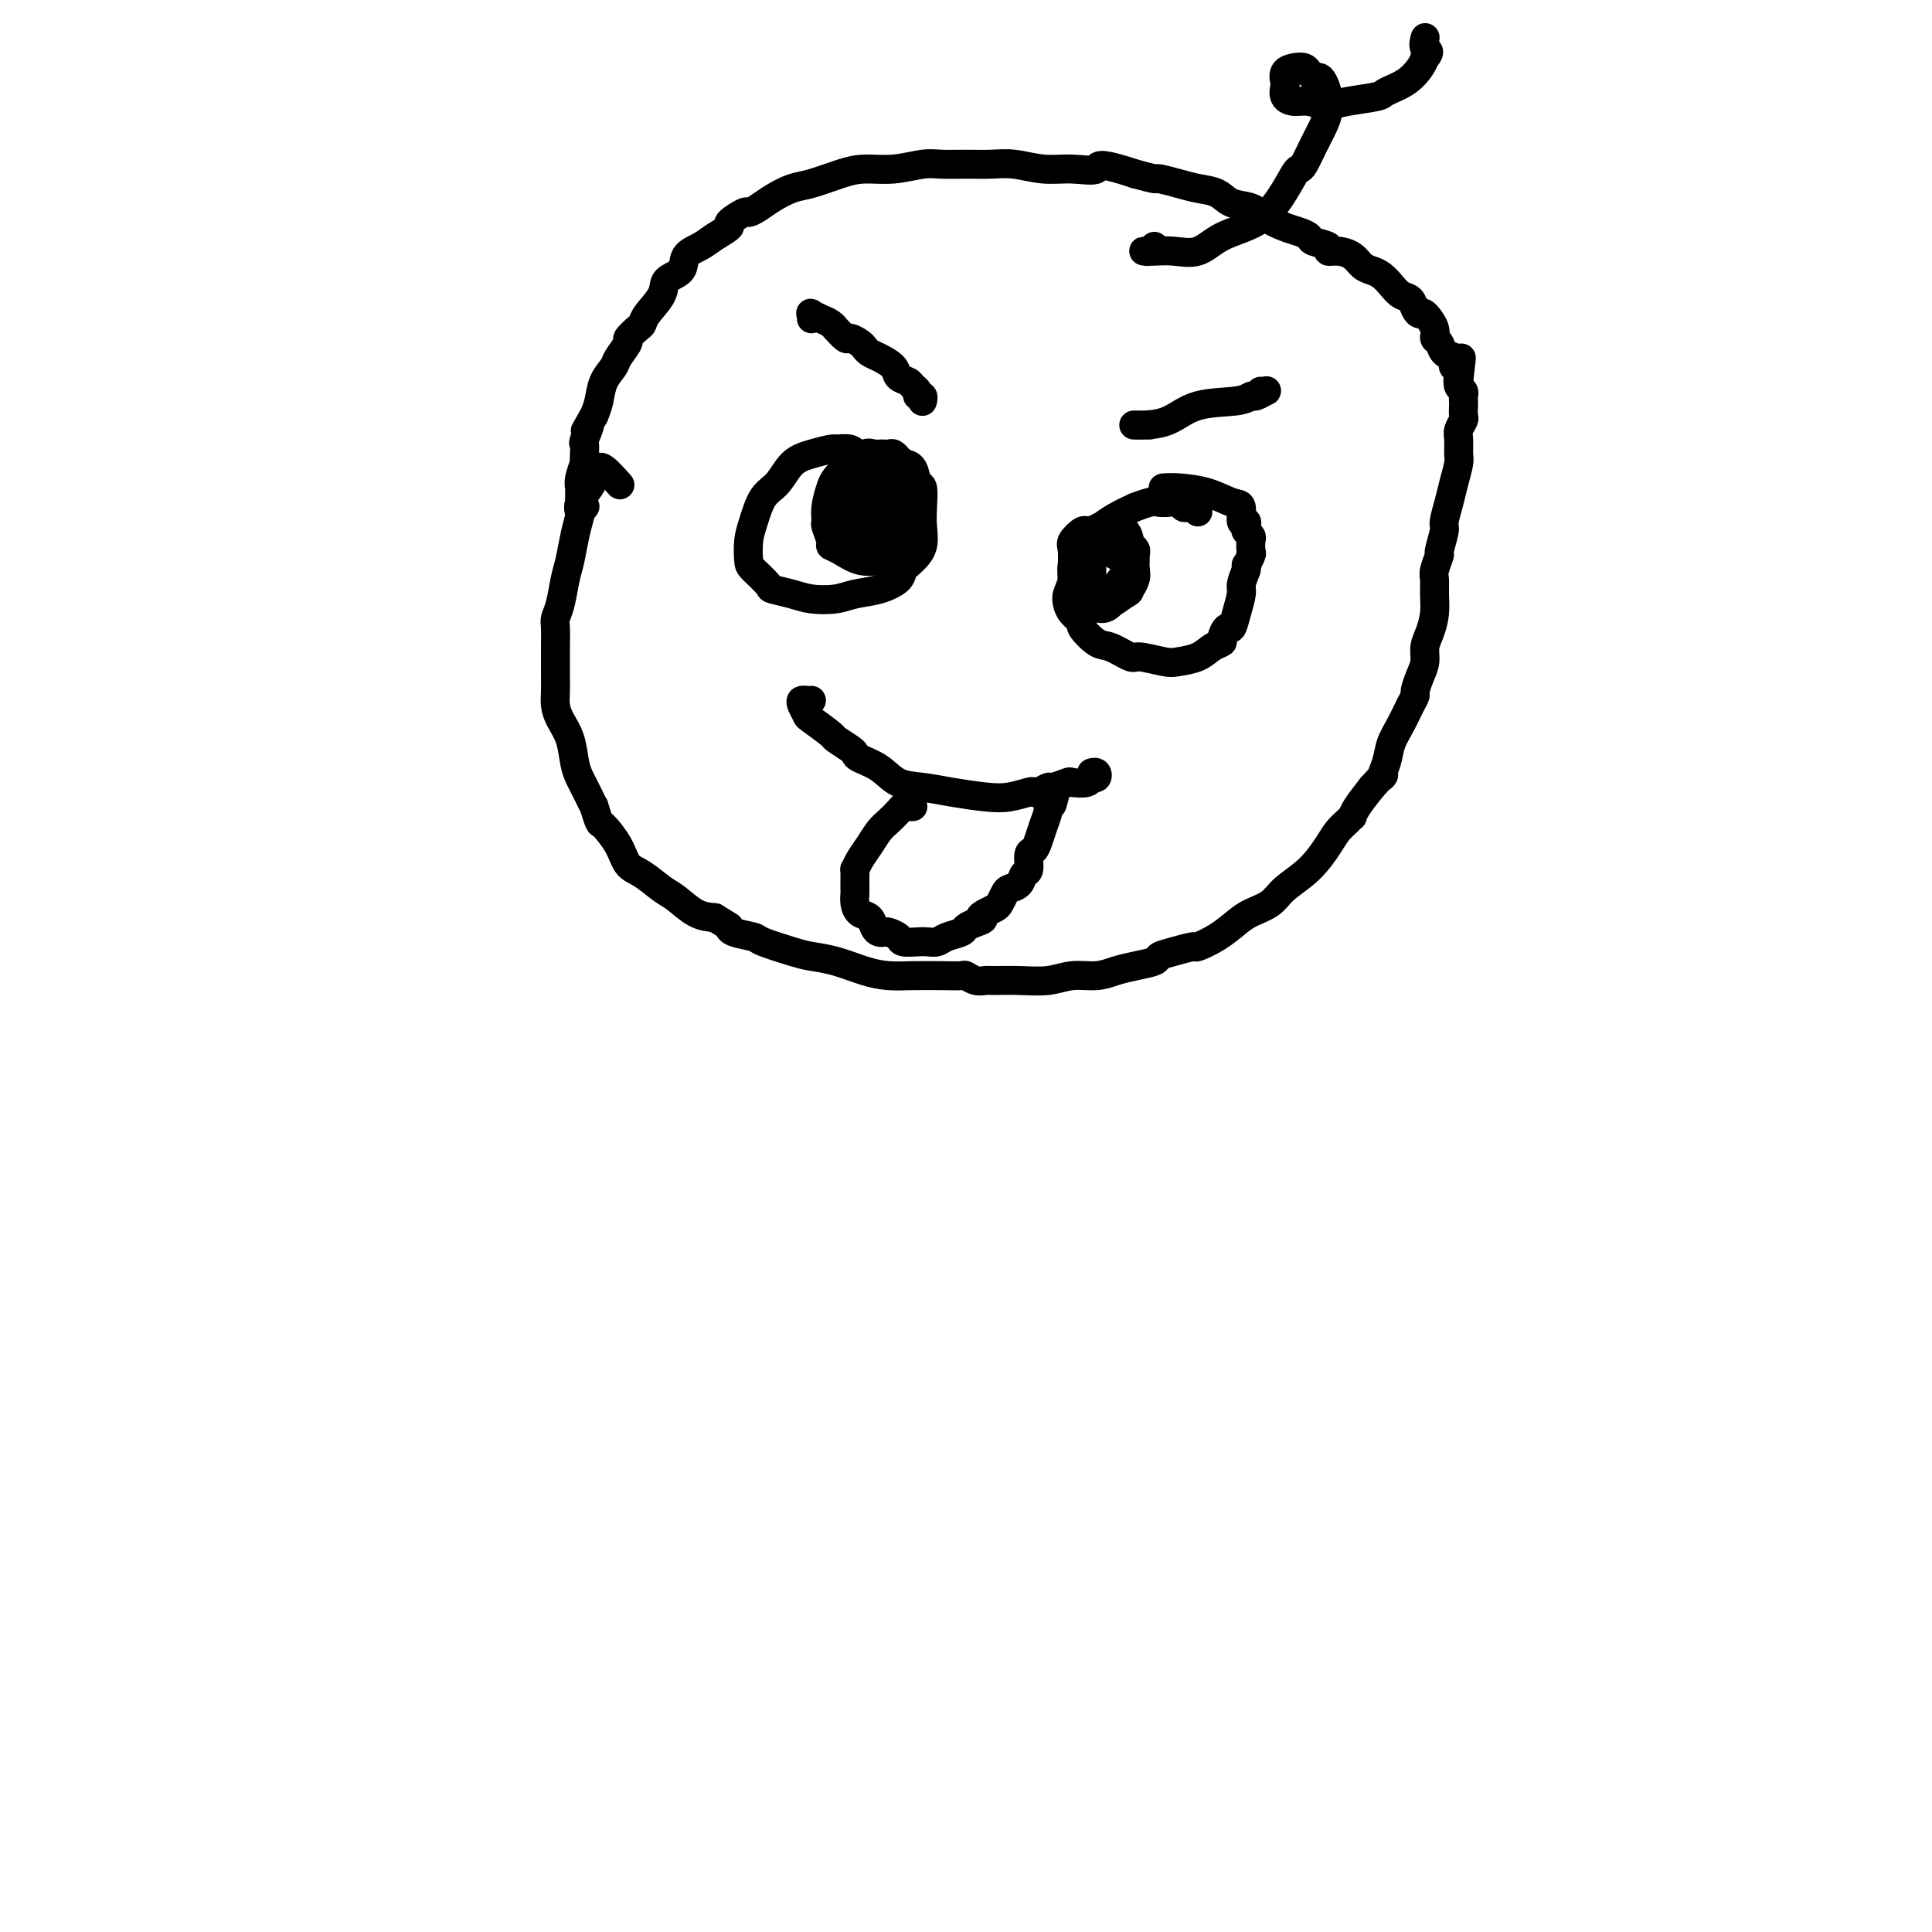 <svg viewBox='0 0 400 400' version='1.1' xmlns='http://www.w3.org/2000/svg' xmlns:xlink='http://www.w3.org/1999/xlink'><g fill='none' stroke='#000000' stroke-width='6' stroke-linecap='round' stroke-linejoin='round'><path d='M128,100c0.307,0.343 0.615,0.687 0,0c-0.615,-0.687 -2.152,-2.403 -3,-3c-0.848,-0.597 -1.005,-0.074 -1,0c0.005,0.074 0.173,-0.302 0,0c-0.173,0.302 -0.687,1.283 -1,2c-0.313,0.717 -0.427,1.170 -1,2c-0.573,0.830 -1.607,2.039 -2,3c-0.393,0.961 -0.147,1.676 0,2c0.147,0.324 0.194,0.257 0,1c-0.194,0.743 -0.630,2.297 -1,4c-0.370,1.703 -0.673,3.556 -1,5c-0.327,1.444 -0.676,2.478 -1,4c-0.324,1.522 -0.623,3.533 -1,5c-0.377,1.467 -0.833,2.390 -1,3c-0.167,0.610 -0.045,0.907 0,2c0.045,1.093 0.012,2.981 0,4c-0.012,1.019 -0.004,1.168 0,2c0.004,0.832 0.003,2.347 0,3c-0.003,0.653 -0.008,0.445 0,1c0.008,0.555 0.030,1.874 0,3c-0.030,1.126 -0.110,2.059 0,3c0.110,0.941 0.411,1.890 1,3c0.589,1.110 1.467,2.380 2,4c0.533,1.620 0.721,3.591 1,5c0.279,1.409 0.648,2.255 1,3c0.352,0.745 0.686,1.388 1,2c0.314,0.612 0.607,1.194 1,2c0.393,0.806 0.886,1.835 1,2c0.114,0.165 -0.150,-0.534 0,0c0.150,0.534 0.713,2.302 1,3c0.287,0.698 0.296,0.327 1,1c0.704,0.673 2.102,2.392 3,4c0.898,1.608 1.296,3.107 2,4c0.704,0.893 1.713,1.181 3,2c1.287,0.819 2.850,2.168 4,3c1.150,0.832 1.887,1.147 3,2c1.113,0.853 2.604,2.244 4,3c1.396,0.756 2.698,0.878 4,1'/><path d='M148,190c3.466,2.108 3.130,1.878 3,2c-0.130,0.122 -0.055,0.596 1,1c1.055,0.404 3.092,0.737 4,1c0.908,0.263 0.689,0.455 2,1c1.311,0.545 4.152,1.442 6,2c1.848,0.558 2.701,0.776 4,1c1.299,0.224 3.042,0.452 5,1c1.958,0.548 4.129,1.415 6,2c1.871,0.585 3.442,0.888 5,1c1.558,0.112 3.103,0.034 5,0c1.897,-0.034 4.147,-0.023 6,0c1.853,0.023 3.309,0.059 4,0c0.691,-0.059 0.616,-0.212 1,0c0.384,0.212 1.228,0.790 2,1c0.772,0.210 1.472,0.052 2,0c0.528,-0.052 0.885,0.001 2,0c1.115,-0.001 2.986,-0.056 5,0c2.014,0.056 4.169,0.222 6,0c1.831,-0.222 3.339,-0.833 5,-1c1.661,-0.167 3.477,0.110 5,0c1.523,-0.110 2.755,-0.606 4,-1c1.245,-0.394 2.502,-0.684 4,-1c1.498,-0.316 3.235,-0.658 4,-1c0.765,-0.342 0.556,-0.685 1,-1c0.444,-0.315 1.540,-0.602 3,-1c1.460,-0.398 3.285,-0.908 4,-1c0.715,-0.092 0.320,0.233 1,0c0.680,-0.233 2.434,-1.023 4,-2c1.566,-0.977 2.942,-2.139 4,-3c1.058,-0.861 1.796,-1.420 3,-2c1.204,-0.580 2.875,-1.180 4,-2c1.125,-0.820 1.705,-1.858 3,-3c1.295,-1.142 3.303,-2.387 5,-4c1.697,-1.613 3.081,-3.594 4,-5c0.919,-1.406 1.372,-2.238 2,-3c0.628,-0.762 1.431,-1.456 2,-2c0.569,-0.544 0.905,-0.940 1,-1c0.095,-0.060 -0.051,0.215 0,0c0.051,-0.215 0.300,-0.918 1,-2c0.700,-1.082 1.850,-2.541 3,-4'/><path d='M284,163c3.651,-4.035 2.277,-2.124 2,-2c-0.277,0.124 0.543,-1.539 1,-3c0.457,-1.461 0.553,-2.718 1,-4c0.447,-1.282 1.247,-2.587 2,-4c0.753,-1.413 1.460,-2.934 2,-4c0.540,-1.066 0.915,-1.678 1,-2c0.085,-0.322 -0.118,-0.353 0,-1c0.118,-0.647 0.557,-1.908 1,-3c0.443,-1.092 0.889,-2.014 1,-3c0.111,-0.986 -0.114,-2.036 0,-3c0.114,-0.964 0.565,-1.842 1,-3c0.435,-1.158 0.853,-2.595 1,-4c0.147,-1.405 0.024,-2.779 0,-4c-0.024,-1.221 0.050,-2.288 0,-3c-0.050,-0.712 -0.224,-1.067 0,-2c0.224,-0.933 0.848,-2.444 1,-3c0.152,-0.556 -0.167,-0.157 0,-1c0.167,-0.843 0.819,-2.930 1,-4c0.181,-1.070 -0.109,-1.125 0,-2c0.109,-0.875 0.618,-2.570 1,-4c0.382,-1.430 0.637,-2.595 1,-4c0.363,-1.405 0.833,-3.049 1,-4c0.167,-0.951 0.031,-1.209 0,-2c-0.031,-0.791 0.044,-2.113 0,-3c-0.044,-0.887 -0.208,-1.337 0,-2c0.208,-0.663 0.788,-1.540 1,-2c0.212,-0.460 0.058,-0.505 0,-1c-0.058,-0.495 -0.019,-1.442 0,-2c0.019,-0.558 0.019,-0.728 0,-1c-0.019,-0.272 -0.058,-0.648 0,-1c0.058,-0.352 0.211,-0.682 0,-1c-0.211,-0.318 -0.788,-0.624 -1,-1c-0.212,-0.376 -0.061,-0.822 0,-1c0.061,-0.178 0.030,-0.089 0,0'/><path d='M302,79c1.087,-9.156 0.305,-3.045 0,-1c-0.305,2.045 -0.132,0.023 0,-1c0.132,-1.023 0.225,-1.047 0,-1c-0.225,0.047 -0.767,0.163 -1,0c-0.233,-0.163 -0.158,-0.607 0,-1c0.158,-0.393 0.398,-0.737 0,-1c-0.398,-0.263 -1.434,-0.446 -2,-1c-0.566,-0.554 -0.662,-1.479 -1,-2c-0.338,-0.521 -0.917,-0.639 -1,-1c-0.083,-0.361 0.329,-0.965 0,-2c-0.329,-1.035 -1.401,-2.500 -2,-3c-0.599,-0.500 -0.727,-0.035 -1,0c-0.273,0.035 -0.692,-0.362 -1,-1c-0.308,-0.638 -0.505,-1.519 -1,-2c-0.495,-0.481 -1.288,-0.562 -2,-1c-0.712,-0.438 -1.345,-1.234 -2,-2c-0.655,-0.766 -1.333,-1.502 -2,-2c-0.667,-0.498 -1.322,-0.760 -2,-1c-0.678,-0.240 -1.380,-0.460 -2,-1c-0.620,-0.540 -1.158,-1.402 -2,-2c-0.842,-0.598 -1.990,-0.934 -3,-1c-1.010,-0.066 -1.884,0.137 -2,0c-0.116,-0.137 0.525,-0.613 0,-1c-0.525,-0.387 -2.217,-0.684 -3,-1c-0.783,-0.316 -0.659,-0.652 -1,-1c-0.341,-0.348 -1.148,-0.708 -2,-1c-0.852,-0.292 -1.749,-0.516 -3,-1c-1.251,-0.484 -2.855,-1.229 -4,-2c-1.145,-0.771 -1.831,-1.568 -3,-2c-1.169,-0.432 -2.822,-0.498 -4,-1c-1.178,-0.502 -1.882,-1.440 -3,-2c-1.118,-0.560 -2.650,-0.741 -4,-1c-1.350,-0.259 -2.516,-0.595 -4,-1c-1.484,-0.405 -3.284,-0.878 -4,-1c-0.716,-0.122 -0.347,0.108 -1,0c-0.653,-0.108 -2.326,-0.554 -4,-1'/><path d='M235,36c-8.546,-2.852 -7.411,-1.482 -8,-1c-0.589,0.482 -2.901,0.077 -5,0c-2.099,-0.077 -3.986,0.176 -6,0c-2.014,-0.176 -4.154,-0.780 -6,-1c-1.846,-0.220 -3.398,-0.055 -5,0c-1.602,0.055 -3.253,0.000 -5,0c-1.747,-0.000 -3.588,0.054 -5,0c-1.412,-0.054 -2.394,-0.218 -4,0c-1.606,0.218 -3.836,0.817 -6,1c-2.164,0.183 -4.263,-0.050 -6,0c-1.737,0.050 -3.112,0.384 -5,1c-1.888,0.616 -4.289,1.514 -6,2c-1.711,0.486 -2.732,0.559 -4,1c-1.268,0.441 -2.782,1.249 -4,2c-1.218,0.751 -2.138,1.443 -3,2c-0.862,0.557 -1.666,0.978 -2,1c-0.334,0.022 -0.199,-0.356 -1,0c-0.801,0.356 -2.537,1.445 -3,2c-0.463,0.555 0.348,0.575 0,1c-0.348,0.425 -1.856,1.254 -3,2c-1.144,0.746 -1.926,1.409 -3,2c-1.074,0.591 -2.442,1.110 -3,2c-0.558,0.890 -0.307,2.151 -1,3c-0.693,0.849 -2.331,1.287 -3,2c-0.669,0.713 -0.369,1.701 -1,3c-0.631,1.299 -2.191,2.910 -3,4c-0.809,1.090 -0.865,1.661 -1,2c-0.135,0.339 -0.350,0.446 -1,1c-0.650,0.554 -1.736,1.554 -2,2c-0.264,0.446 0.294,0.339 0,1c-0.294,0.661 -1.441,2.092 -2,3c-0.559,0.908 -0.531,1.295 -1,2c-0.469,0.705 -1.434,1.728 -2,3c-0.566,1.272 -0.733,2.792 -1,4c-0.267,1.208 -0.633,2.104 -1,3'/><path d='M123,86c-3.105,5.386 -1.368,2.351 -1,2c0.368,-0.351 -0.632,1.980 -1,3c-0.368,1.020 -0.102,0.728 0,1c0.102,0.272 0.041,1.110 0,2c-0.041,0.890 -0.064,1.834 0,2c0.064,0.166 0.213,-0.447 0,0c-0.213,0.447 -0.789,1.952 -1,3c-0.211,1.048 -0.056,1.639 0,2c0.056,0.361 0.014,0.494 0,1c-0.014,0.506 -0.000,1.386 0,2c0.000,0.614 -0.014,0.963 0,1c0.014,0.037 0.055,-0.237 0,0c-0.055,0.237 -0.207,0.987 0,1c0.207,0.013 0.773,-0.711 1,-1c0.227,-0.289 0.113,-0.145 0,0'/><path d='M239,51c-0.319,0.422 -0.639,0.845 -1,1c-0.361,0.155 -0.765,0.044 -1,0c-0.235,-0.044 -0.303,-0.021 0,0c0.303,0.021 0.975,0.040 2,0c1.025,-0.040 2.402,-0.140 4,0c1.598,0.140 3.416,0.521 5,0c1.584,-0.521 2.935,-1.943 5,-3c2.065,-1.057 4.843,-1.748 7,-3c2.157,-1.252 3.694,-3.065 5,-5c1.306,-1.935 2.381,-3.991 3,-5c0.619,-1.009 0.782,-0.969 1,-1c0.218,-0.031 0.490,-0.132 1,-1c0.510,-0.868 1.258,-2.502 2,-4c0.742,-1.498 1.478,-2.861 2,-4c0.522,-1.139 0.831,-2.056 1,-3c0.169,-0.944 0.200,-1.916 0,-3c-0.200,-1.084 -0.630,-2.280 -1,-3c-0.370,-0.720 -0.679,-0.964 -1,-1c-0.321,-0.036 -0.654,0.136 -1,0c-0.346,-0.136 -0.706,-0.579 -1,-1c-0.294,-0.421 -0.523,-0.818 -1,-1c-0.477,-0.182 -1.201,-0.147 -2,0c-0.799,0.147 -1.673,0.408 -2,1c-0.327,0.592 -0.107,1.517 0,2c0.107,0.483 0.103,0.525 0,1c-0.103,0.475 -0.303,1.382 0,2c0.303,0.618 1.110,0.947 2,1c0.890,0.053 1.864,-0.171 3,0c1.136,0.171 2.434,0.737 3,1c0.566,0.263 0.398,0.223 1,0c0.602,-0.223 1.972,-0.630 4,-1c2.028,-0.370 4.715,-0.704 6,-1c1.285,-0.296 1.169,-0.554 2,-1c0.831,-0.446 2.608,-1.082 4,-2c1.392,-0.918 2.398,-2.120 3,-3c0.602,-0.880 0.801,-1.440 1,-2'/><path d='M295,12c1.547,-1.569 0.415,-1.493 0,-2c-0.415,-0.507 -0.112,-1.598 0,-2c0.112,-0.402 0.032,-0.115 0,0c-0.032,0.115 -0.016,0.057 0,0'/><path d='M168,66c0.047,-0.398 0.094,-0.796 0,-1c-0.094,-0.204 -0.328,-0.214 0,0c0.328,0.214 1.219,0.654 2,1c0.781,0.346 1.451,0.600 2,1c0.549,0.400 0.977,0.947 1,1c0.023,0.053 -0.359,-0.389 0,0c0.359,0.389 1.458,1.610 2,2c0.542,0.390 0.528,-0.051 1,0c0.472,0.051 1.430,0.594 2,1c0.570,0.406 0.754,0.676 1,1c0.246,0.324 0.556,0.703 1,1c0.444,0.297 1.022,0.514 2,1c0.978,0.486 2.357,1.243 3,2c0.643,0.757 0.549,1.513 1,2c0.451,0.487 1.445,0.704 2,1c0.555,0.296 0.671,0.672 1,1c0.329,0.328 0.873,0.610 1,1c0.127,0.390 -0.162,0.889 0,1c0.162,0.111 0.775,-0.166 1,0c0.225,0.166 0.060,0.776 0,1c-0.060,0.224 -0.017,0.064 0,0c0.017,-0.064 0.009,-0.032 0,0'/><path d='M238,88c-1.239,0.002 -2.478,0.004 -3,0c-0.522,-0.004 -0.327,-0.014 0,0c0.327,0.014 0.784,0.052 2,0c1.216,-0.052 3.189,-0.195 5,-1c1.811,-0.805 3.459,-2.272 6,-3c2.541,-0.728 5.974,-0.717 8,-1c2.026,-0.283 2.644,-0.860 3,-1c0.356,-0.140 0.449,0.159 1,0c0.551,-0.159 1.560,-0.775 2,-1c0.440,-0.225 0.311,-0.061 0,0c-0.311,0.061 -0.803,0.017 -1,0c-0.197,-0.017 -0.098,-0.009 0,0'/><path d='M248,106c-0.335,-0.415 -0.670,-0.829 -1,-1c-0.330,-0.171 -0.655,-0.098 -1,0c-0.345,0.098 -0.710,0.221 -1,0c-0.290,-0.221 -0.507,-0.787 -1,-1c-0.493,-0.213 -1.264,-0.073 -2,0c-0.736,0.073 -1.439,0.078 -2,0c-0.561,-0.078 -0.981,-0.238 -2,0c-1.019,0.238 -2.639,0.873 -3,1c-0.361,0.127 0.535,-0.255 0,0c-0.535,0.255 -2.501,1.145 -4,2c-1.499,0.855 -2.530,1.674 -3,2c-0.470,0.326 -0.378,0.160 -1,1c-0.622,0.840 -1.957,2.686 -3,4c-1.043,1.314 -1.795,2.095 -2,3c-0.205,0.905 0.135,1.935 0,3c-0.135,1.065 -0.746,2.167 -1,3c-0.254,0.833 -0.150,1.397 0,2c0.150,0.603 0.345,1.245 1,2c0.655,0.755 1.769,1.622 2,2c0.231,0.378 -0.422,0.268 0,1c0.422,0.732 1.920,2.305 3,3c1.080,0.695 1.744,0.512 3,1c1.256,0.488 3.106,1.645 4,2c0.894,0.355 0.834,-0.094 2,0c1.166,0.094 3.560,0.729 5,1c1.440,0.271 1.926,0.176 3,0c1.074,-0.176 2.736,-0.433 4,-1c1.264,-0.567 2.132,-1.442 3,-2c0.868,-0.558 1.738,-0.798 2,-1c0.262,-0.202 -0.083,-0.365 0,-1c0.083,-0.635 0.596,-1.741 1,-2c0.404,-0.259 0.699,0.328 1,0c0.301,-0.328 0.606,-1.573 1,-3c0.394,-1.427 0.875,-3.038 1,-4c0.125,-0.962 -0.107,-1.275 0,-2c0.107,-0.725 0.554,-1.863 1,-3'/><path d='M258,118c0.404,-1.970 -0.087,-0.895 0,-1c0.087,-0.105 0.752,-1.390 1,-2c0.248,-0.610 0.080,-0.544 0,-1c-0.080,-0.456 -0.073,-1.433 0,-2c0.073,-0.567 0.212,-0.723 0,-1c-0.212,-0.277 -0.774,-0.673 -1,-1c-0.226,-0.327 -0.117,-0.583 0,-1c0.117,-0.417 0.242,-0.994 0,-1c-0.242,-0.006 -0.851,0.559 -1,0c-0.149,-0.559 0.163,-2.241 0,-3c-0.163,-0.759 -0.801,-0.596 -2,-1c-1.199,-0.404 -2.961,-1.376 -5,-2c-2.039,-0.624 -4.357,-0.899 -6,-1c-1.643,-0.101 -2.612,-0.029 -3,0c-0.388,0.029 -0.194,0.014 0,0'/><path d='M182,97c0.059,-0.444 0.117,-0.889 0,-1c-0.117,-0.111 -0.410,0.110 -1,0c-0.590,-0.110 -1.476,-0.551 -2,-1c-0.524,-0.449 -0.686,-0.905 -1,-1c-0.314,-0.095 -0.778,0.170 -1,0c-0.222,-0.170 -0.201,-0.775 -1,-1c-0.799,-0.225 -2.419,-0.070 -3,0c-0.581,0.070 -0.122,0.056 0,0c0.122,-0.056 -0.092,-0.155 -1,0c-0.908,0.155 -2.509,0.565 -4,1c-1.491,0.435 -2.873,0.895 -4,2c-1.127,1.105 -2.001,2.856 -3,4c-0.999,1.144 -2.123,1.681 -3,3c-0.877,1.319 -1.506,3.422 -2,5c-0.494,1.578 -0.854,2.632 -1,4c-0.146,1.368 -0.080,3.049 0,4c0.080,0.951 0.172,1.173 1,2c0.828,0.827 2.392,2.261 3,3c0.608,0.739 0.261,0.783 1,1c0.739,0.217 2.563,0.606 4,1c1.437,0.394 2.487,0.793 4,1c1.513,0.207 3.490,0.221 5,0c1.510,-0.221 2.554,-0.677 4,-1c1.446,-0.323 3.295,-0.511 5,-1c1.705,-0.489 3.266,-1.278 4,-2c0.734,-0.722 0.641,-1.378 1,-2c0.359,-0.622 1.169,-1.211 2,-2c0.831,-0.789 1.684,-1.778 2,-3c0.316,-1.222 0.097,-2.678 0,-4c-0.097,-1.322 -0.070,-2.512 0,-4c0.070,-1.488 0.184,-3.275 0,-4c-0.184,-0.725 -0.665,-0.387 -1,-1c-0.335,-0.613 -0.524,-2.175 -1,-3c-0.476,-0.825 -1.238,-0.912 -2,-1'/><path d='M187,96c-0.798,-0.939 -0.791,-0.788 -1,-1c-0.209,-0.212 -0.632,-0.788 -1,-1c-0.368,-0.212 -0.679,-0.059 -1,0c-0.321,0.059 -0.652,0.023 -1,0c-0.348,-0.023 -0.712,-0.032 -1,0c-0.288,0.032 -0.501,0.106 -1,0c-0.499,-0.106 -1.285,-0.392 -2,0c-0.715,0.392 -1.358,1.462 -2,2c-0.642,0.538 -1.282,0.544 -2,1c-0.718,0.456 -1.514,1.363 -2,2c-0.486,0.637 -0.662,1.004 -1,2c-0.338,0.996 -0.838,2.620 -1,4c-0.162,1.380 0.014,2.515 0,3c-0.014,0.485 -0.216,0.319 0,1c0.216,0.681 0.852,2.207 1,3c0.148,0.793 -0.193,0.852 0,1c0.193,0.148 0.919,0.385 2,1c1.081,0.615 2.518,1.606 4,2c1.482,0.394 3.010,0.189 4,0c0.990,-0.189 1.443,-0.364 2,-1c0.557,-0.636 1.219,-1.735 2,-3c0.781,-1.265 1.682,-2.696 2,-4c0.318,-1.304 0.054,-2.482 0,-3c-0.054,-0.518 0.103,-0.378 0,-1c-0.103,-0.622 -0.465,-2.008 -1,-3c-0.535,-0.992 -1.242,-1.592 -2,-2c-0.758,-0.408 -1.565,-0.623 -2,-1c-0.435,-0.377 -0.496,-0.914 -1,-1c-0.504,-0.086 -1.450,0.279 -2,1c-0.550,0.721 -0.705,1.798 -1,3c-0.295,1.202 -0.731,2.528 -1,4c-0.269,1.472 -0.371,3.089 0,4c0.371,0.911 1.215,1.117 2,2c0.785,0.883 1.509,2.443 2,3c0.491,0.557 0.748,0.112 1,0c0.252,-0.112 0.501,0.111 1,0c0.499,-0.111 1.250,-0.555 2,-1'/><path d='M186,113c0.851,-0.859 0.979,-2.507 1,-4c0.021,-1.493 -0.064,-2.831 0,-4c0.064,-1.169 0.277,-2.170 0,-3c-0.277,-0.830 -1.044,-1.488 -2,-2c-0.956,-0.512 -2.102,-0.876 -3,-1c-0.898,-0.124 -1.547,-0.006 -2,0c-0.453,0.006 -0.710,-0.100 -1,0c-0.290,0.100 -0.614,0.404 -1,1c-0.386,0.596 -0.835,1.483 -1,2c-0.165,0.517 -0.048,0.665 0,1c0.048,0.335 0.025,0.858 0,2c-0.025,1.142 -0.053,2.902 0,4c0.053,1.098 0.186,1.535 1,2c0.814,0.465 2.309,0.958 3,1c0.691,0.042 0.580,-0.369 1,-1c0.420,-0.631 1.373,-1.483 2,-3c0.627,-1.517 0.928,-3.700 1,-5c0.072,-1.300 -0.085,-1.717 0,-2c0.085,-0.283 0.412,-0.432 0,-1c-0.412,-0.568 -1.561,-1.554 -3,-2c-1.439,-0.446 -3.166,-0.350 -4,0c-0.834,0.350 -0.773,0.956 -1,2c-0.227,1.044 -0.741,2.527 -1,4c-0.259,1.473 -0.262,2.935 0,4c0.262,1.065 0.789,1.733 1,2c0.211,0.267 0.105,0.134 0,0'/><path d='M229,114c-0.447,-0.724 -0.894,-1.447 -1,-2c-0.106,-0.553 0.127,-0.934 0,-1c-0.127,-0.066 -0.616,0.185 -1,0c-0.384,-0.185 -0.663,-0.806 -1,-1c-0.337,-0.194 -0.731,0.037 -1,0c-0.269,-0.037 -0.411,-0.344 -1,0c-0.589,0.344 -1.624,1.338 -2,2c-0.376,0.662 -0.094,0.990 0,2c0.094,1.010 -0.000,2.701 0,4c0.000,1.299 0.095,2.204 0,3c-0.095,0.796 -0.378,1.481 0,2c0.378,0.519 1.418,0.870 2,1c0.582,0.130 0.708,0.039 1,0c0.292,-0.039 0.751,-0.026 1,0c0.249,0.026 0.287,0.063 1,0c0.713,-0.063 2.100,-0.228 3,-1c0.900,-0.772 1.311,-2.152 2,-3c0.689,-0.848 1.655,-1.165 2,-2c0.345,-0.835 0.071,-2.189 0,-3c-0.071,-0.811 0.063,-1.080 0,-2c-0.063,-0.920 -0.321,-2.491 -1,-3c-0.679,-0.509 -1.777,0.044 -2,0c-0.223,-0.044 0.431,-0.683 0,-1c-0.431,-0.317 -1.947,-0.310 -3,0c-1.053,0.310 -1.641,0.925 -2,1c-0.359,0.075 -0.487,-0.390 -1,0c-0.513,0.390 -1.409,1.635 -2,3c-0.591,1.365 -0.875,2.850 -1,4c-0.125,1.150 -0.091,1.967 0,3c0.091,1.033 0.238,2.284 1,3c0.762,0.716 2.140,0.898 3,1c0.860,0.102 1.201,0.124 2,0c0.799,-0.124 2.056,-0.395 3,-1c0.944,-0.605 1.573,-1.543 2,-2c0.427,-0.457 0.650,-0.432 1,-1c0.350,-0.568 0.825,-1.730 1,-2c0.175,-0.270 0.050,0.351 0,0c-0.050,-0.351 -0.025,-1.676 0,-3'/><path d='M235,115c0.488,-1.582 -0.294,-1.538 -1,-2c-0.706,-0.462 -1.338,-1.431 -2,-2c-0.662,-0.569 -1.354,-0.740 -2,-1c-0.646,-0.260 -1.245,-0.611 -2,0c-0.755,0.611 -1.666,2.185 -2,3c-0.334,0.815 -0.092,0.872 0,1c0.092,0.128 0.034,0.325 0,1c-0.034,0.675 -0.045,1.826 0,3c0.045,1.174 0.147,2.370 0,3c-0.147,0.630 -0.543,0.695 0,1c0.543,0.305 2.026,0.850 3,1c0.974,0.150 1.438,-0.095 2,0c0.562,0.095 1.222,0.529 2,0c0.778,-0.529 1.674,-2.022 2,-3c0.326,-0.978 0.082,-1.442 0,-2c-0.082,-0.558 -0.002,-1.210 0,-2c0.002,-0.790 -0.074,-1.718 0,-2c0.074,-0.282 0.297,0.080 0,0c-0.297,-0.080 -1.116,-0.604 -2,-1c-0.884,-0.396 -1.833,-0.664 -2,-1c-0.167,-0.336 0.449,-0.738 0,-1c-0.449,-0.262 -1.963,-0.383 -3,0c-1.037,0.383 -1.595,1.269 -2,2c-0.405,0.731 -0.655,1.306 -1,2c-0.345,0.694 -0.784,1.507 -1,3c-0.216,1.493 -0.208,3.668 0,5c0.208,1.332 0.617,1.823 1,2c0.383,0.177 0.740,0.040 1,0c0.260,-0.040 0.422,0.017 1,0c0.578,-0.017 1.570,-0.106 2,0c0.430,0.106 0.298,0.408 1,0c0.702,-0.408 2.239,-1.528 3,-2c0.761,-0.472 0.745,-0.298 1,-1c0.255,-0.702 0.780,-2.281 1,-3c0.220,-0.719 0.136,-0.578 0,-1c-0.136,-0.422 -0.325,-1.406 -1,-2c-0.675,-0.594 -1.838,-0.797 -3,-1'/><path d='M231,115c-0.946,-0.832 -1.311,-0.914 -2,-1c-0.689,-0.086 -1.701,-0.178 -2,0c-0.299,0.178 0.116,0.626 0,1c-0.116,0.374 -0.763,0.676 -1,1c-0.237,0.324 -0.063,0.671 0,1c0.063,0.329 0.015,0.641 0,1c-0.015,0.359 0.002,0.766 0,1c-0.002,0.234 -0.022,0.296 0,1c0.022,0.704 0.087,2.052 0,3c-0.087,0.948 -0.324,1.497 0,2c0.324,0.503 1.211,0.960 2,1c0.789,0.040 1.482,-0.335 2,-1c0.518,-0.665 0.862,-1.618 1,-2c0.138,-0.382 0.069,-0.191 0,0'/><path d='M184,103c-0.309,-0.267 -0.619,-0.533 -1,-1c-0.381,-0.467 -0.834,-1.134 -1,-1c-0.166,0.134 -0.044,1.069 0,2c0.044,0.931 0.012,1.859 0,2c-0.012,0.141 -0.003,-0.505 0,0c0.003,0.505 0.001,2.160 0,3c-0.001,0.840 -0.000,0.866 0,1c0.000,0.134 0.000,0.376 0,1c-0.000,0.624 -0.000,1.630 0,2c0.000,0.370 0.000,0.106 0,0c-0.000,-0.106 -0.000,-0.053 0,0'/><path d='M168,145c-0.318,0.015 -0.635,0.029 -1,0c-0.365,-0.029 -0.776,-0.102 -1,0c-0.224,0.102 -0.259,0.379 0,1c0.259,0.621 0.812,1.585 1,2c0.188,0.415 0.012,0.282 1,1c0.988,0.718 3.141,2.286 4,3c0.859,0.714 0.424,0.574 1,1c0.576,0.426 2.162,1.417 3,2c0.838,0.583 0.929,0.758 1,1c0.071,0.242 0.123,0.551 1,1c0.877,0.449 2.579,1.038 4,2c1.421,0.962 2.560,2.297 4,3c1.440,0.703 3.181,0.773 5,1c1.819,0.227 3.716,0.610 6,1c2.284,0.390 4.953,0.785 7,1c2.047,0.215 3.470,0.250 5,0c1.530,-0.250 3.167,-0.784 4,-1c0.833,-0.216 0.861,-0.114 1,0c0.139,0.114 0.388,0.241 1,0c0.612,-0.241 1.586,-0.848 2,-1c0.414,-0.152 0.268,0.151 1,0c0.732,-0.151 2.343,-0.758 3,-1c0.657,-0.242 0.359,-0.121 1,0c0.641,0.121 2.221,0.243 3,0c0.779,-0.243 0.759,-0.850 1,-1c0.241,-0.150 0.745,0.156 1,0c0.255,-0.156 0.261,-0.773 0,-1c-0.261,-0.227 -0.789,-0.065 -1,0c-0.211,0.065 -0.106,0.032 0,0'/><path d='M189,167c-0.327,0.017 -0.654,0.034 -1,0c-0.346,-0.034 -0.711,-0.119 -1,0c-0.289,0.119 -0.501,0.444 -1,1c-0.499,0.556 -1.286,1.344 -2,2c-0.714,0.656 -1.354,1.179 -2,2c-0.646,0.821 -1.297,1.938 -2,3c-0.703,1.062 -1.456,2.067 -2,3c-0.544,0.933 -0.878,1.793 -1,2c-0.122,0.207 -0.033,-0.240 0,0c0.033,0.240 0.011,1.168 0,2c-0.011,0.832 -0.010,1.570 0,2c0.010,0.430 0.030,0.553 0,1c-0.030,0.447 -0.110,1.220 0,2c0.110,0.780 0.411,1.568 1,2c0.589,0.432 1.466,0.507 2,1c0.534,0.493 0.725,1.403 1,2c0.275,0.597 0.635,0.882 1,1c0.365,0.118 0.734,0.070 1,0c0.266,-0.070 0.427,-0.163 1,0c0.573,0.163 1.557,0.580 2,1c0.443,0.420 0.344,0.842 1,1c0.656,0.158 2.067,0.054 3,0c0.933,-0.054 1.387,-0.056 2,0c0.613,0.056 1.385,0.170 2,0c0.615,-0.170 1.072,-0.623 2,-1c0.928,-0.377 2.327,-0.678 3,-1c0.673,-0.322 0.621,-0.663 1,-1c0.379,-0.337 1.190,-0.668 2,-1'/><path d='M202,191c2.515,-0.799 1.304,-0.795 1,-1c-0.304,-0.205 0.299,-0.619 1,-1c0.701,-0.381 1.501,-0.731 2,-1c0.499,-0.269 0.697,-0.458 1,-1c0.303,-0.542 0.712,-1.439 1,-2c0.288,-0.561 0.455,-0.788 1,-1c0.545,-0.212 1.470,-0.409 2,-1c0.530,-0.591 0.667,-1.574 1,-2c0.333,-0.426 0.864,-0.294 1,-1c0.136,-0.706 -0.122,-2.249 0,-3c0.122,-0.751 0.625,-0.709 1,-1c0.375,-0.291 0.622,-0.915 1,-2c0.378,-1.085 0.886,-2.630 1,-3c0.114,-0.370 -0.165,0.434 0,0c0.165,-0.434 0.776,-2.106 1,-3c0.224,-0.894 0.063,-1.010 0,-1c-0.063,0.010 -0.027,0.147 0,0c0.027,-0.147 0.046,-0.578 0,-1c-0.046,-0.422 -0.156,-0.835 0,-1c0.156,-0.165 0.578,-0.083 1,0'/><path d='M218,165c0.933,-2.267 0.267,0.067 0,1c-0.267,0.933 -0.133,0.467 0,0'/></g>
</svg>